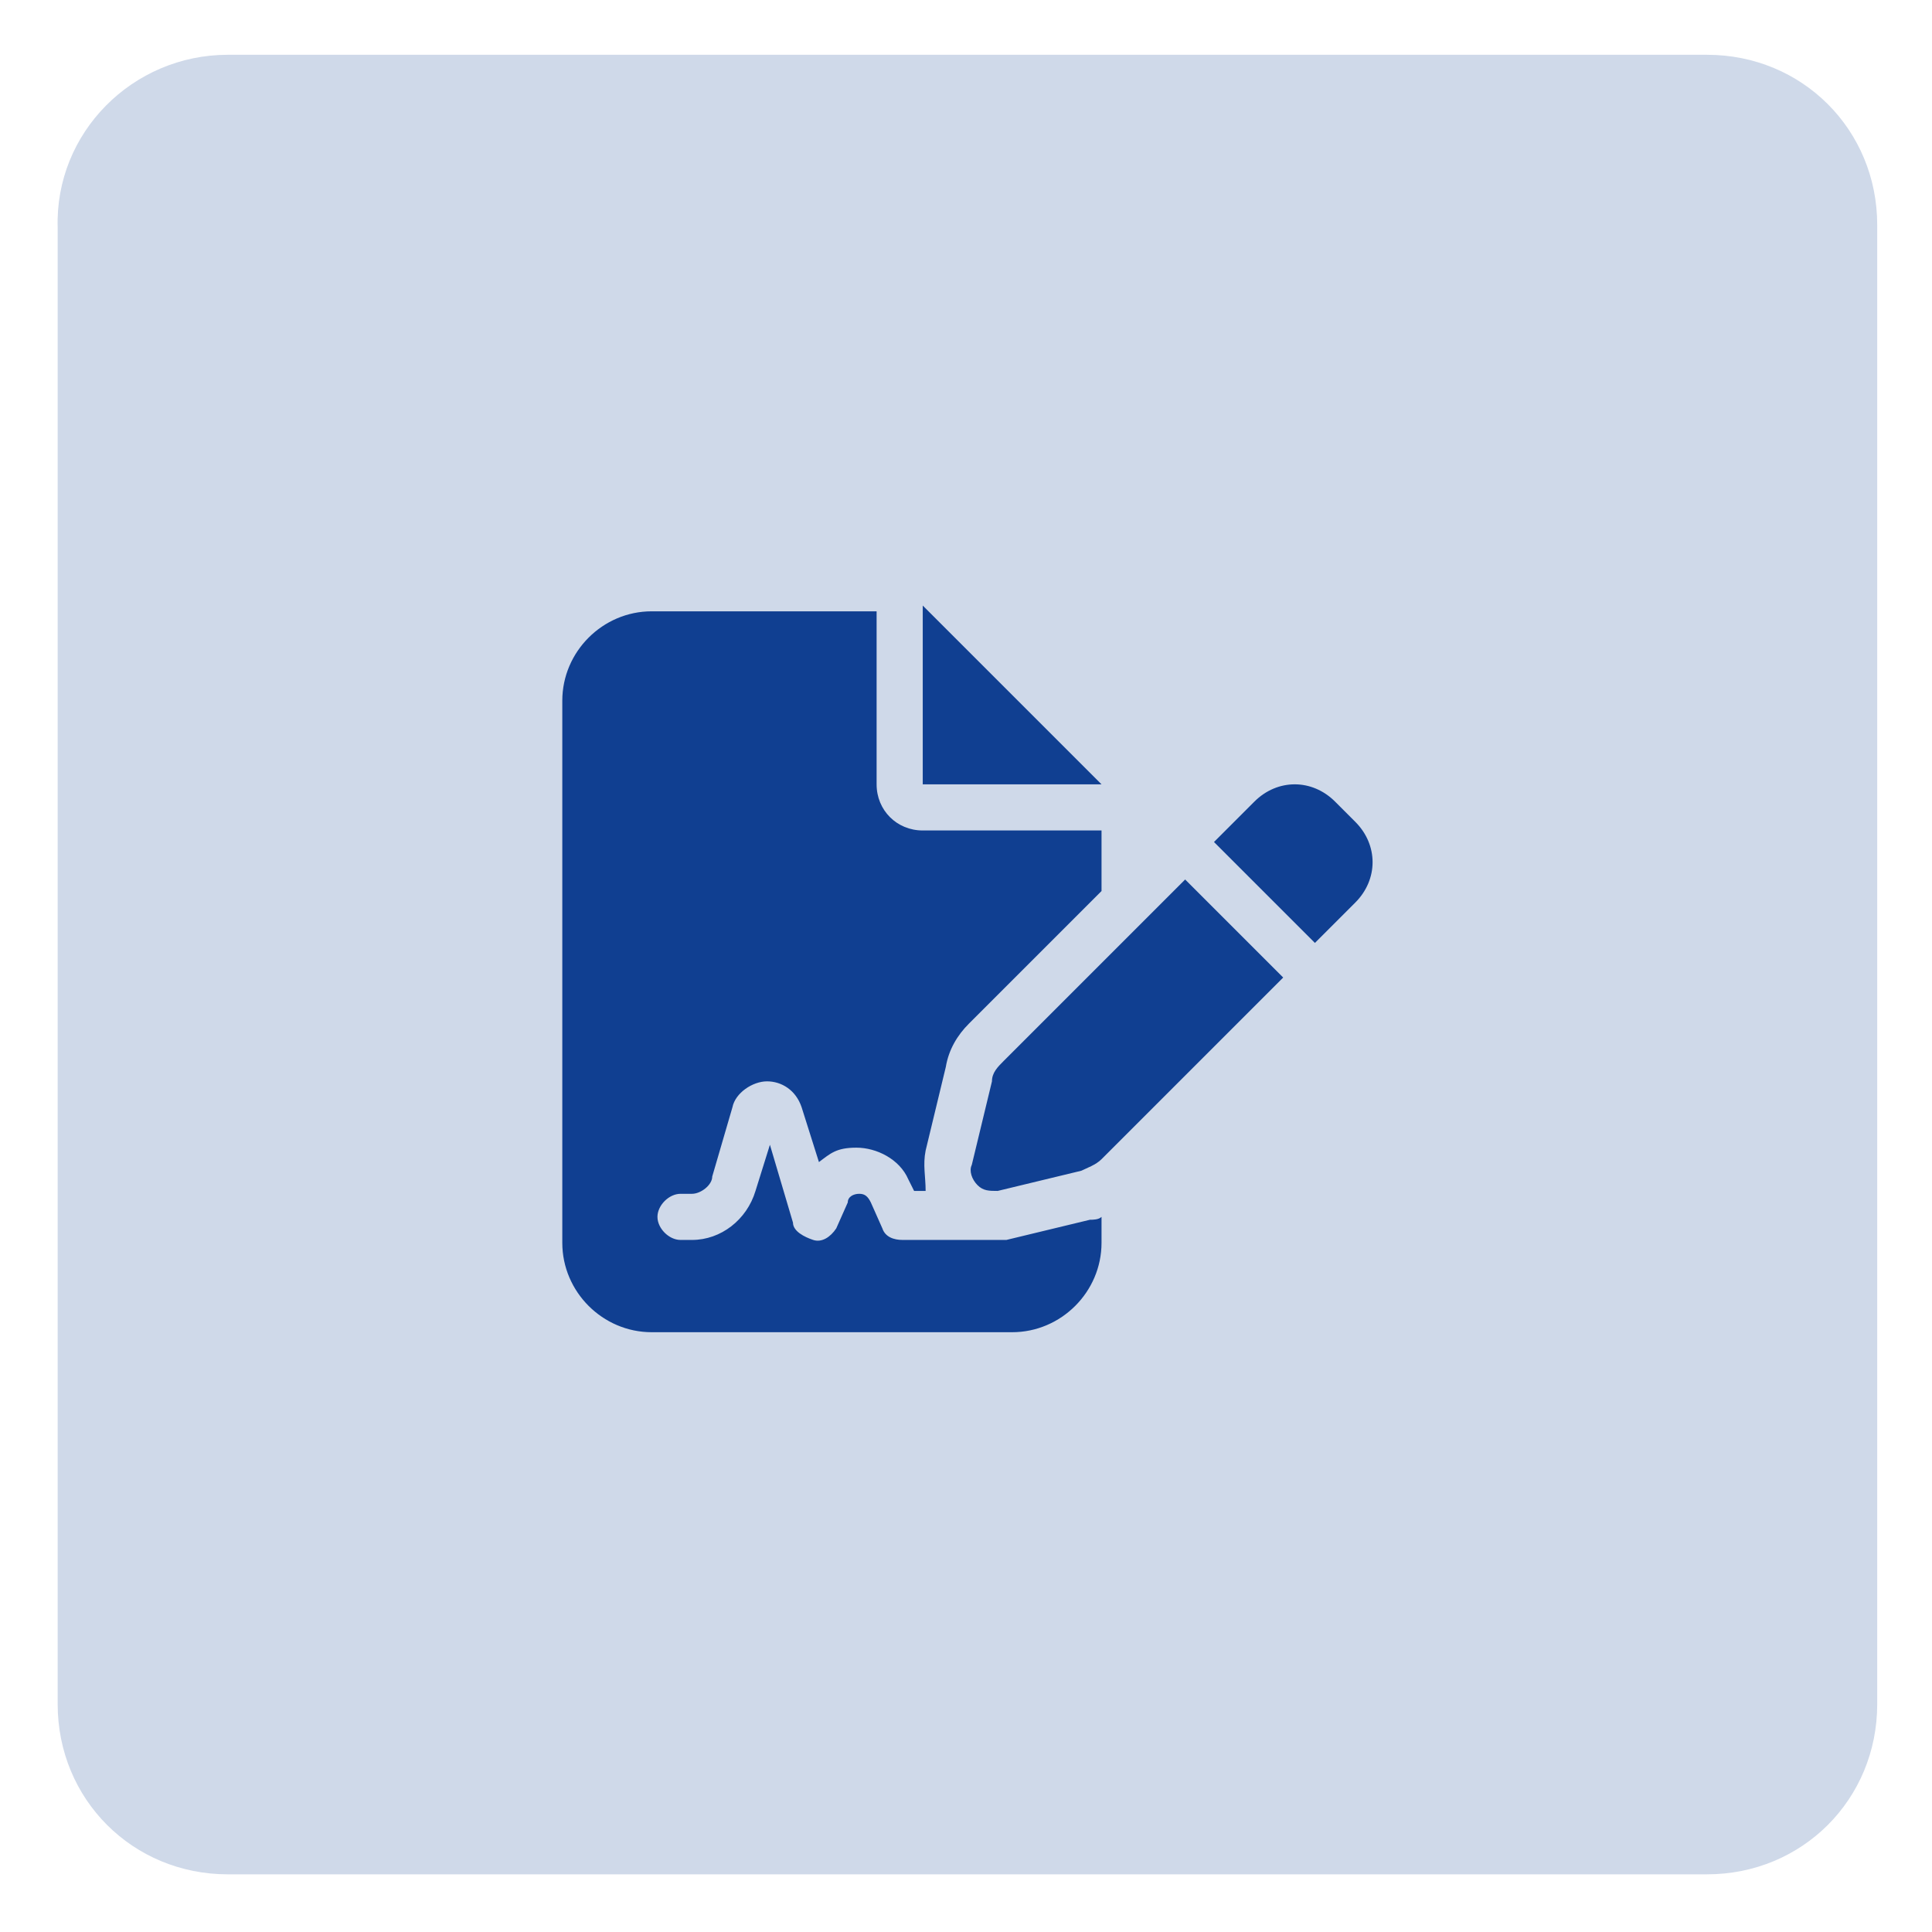 <?xml version="1.0" encoding="UTF-8"?>
<svg id="Layer_1" xmlns="http://www.w3.org/2000/svg" version="1.1" viewBox="0 0 67 67">
  <!-- Generator: Adobe Illustrator 29.1.0, SVG Export Plug-In . SVG Version: 2.1.0 Build 142)  -->
  <defs>
    <style>
      .st0 {
        fill: #103f91;
      }

      .st1 {
        fill: #cfd9e9;
      }
    </style>
  </defs>
  <path class="st1" d="M7.9,1.9h51.3c3.3,0,5.9,2.6,5.9,5.9v51.3c0,3.3-2.6,5.9-5.9,5.9H7.9c-3.3,0-5.9-2.6-5.9-5.9V7.9C1.9,4.6,4.6,1.9,7.9,1.9Z"/>
  <path class="st0" d="M30.4,21v6.2c0,.9.7,1.6,1.6,1.6h6.2v2.1l-4.6,4.6c-.4.4-.7.9-.8,1.5l-.7,2.9c-.1.5,0,.9,0,1.4h-.4l-.2-.4c-.3-.7-1.1-1.1-1.8-1.1s-.9.2-1.3.5l-.6-1.9c-.2-.6-.7-.9-1.2-.9s-1.1.4-1.2.9l-.7,2.4c0,.3-.4.6-.7.6h-.4c-.4,0-.8.4-.8.8s.4.8.8.8h.4c1,0,1.9-.7,2.2-1.7l.5-1.6.8,2.7c0,.3.4.5.7.6s.6-.1.8-.4l.4-.9c0-.2.2-.3.4-.3s.3.1.4.3l.4.9c.1.3.4.4.7.4h3.1s0,0,.1,0c.1,0,.3,0,.4,0l2.9-.7c.1,0,.3,0,.4-.1v.9c0,1.7-1.4,3.1-3.1,3.1h-12.5c-1.7,0-3.1-1.4-3.1-3.1v-18.8c0-1.7,1.4-3.1,3.1-3.1h7.8ZM38.2,27.2h-6.2v-6.2l6.2,6.2ZM41,30.4l3.5,3.5-6.3,6.3c-.2.2-.5.3-.7.4l-2.9.7c-.3,0-.5,0-.7-.2s-.3-.5-.2-.7l.7-2.9c0-.3.2-.5.4-.7l6.3-6.3ZM47,28.5c.8.8.8,2,0,2.8l-1.4,1.4-3.5-3.5,1.4-1.4c.8-.8,2-.8,2.8,0l.7.7Z"/>
</svg>